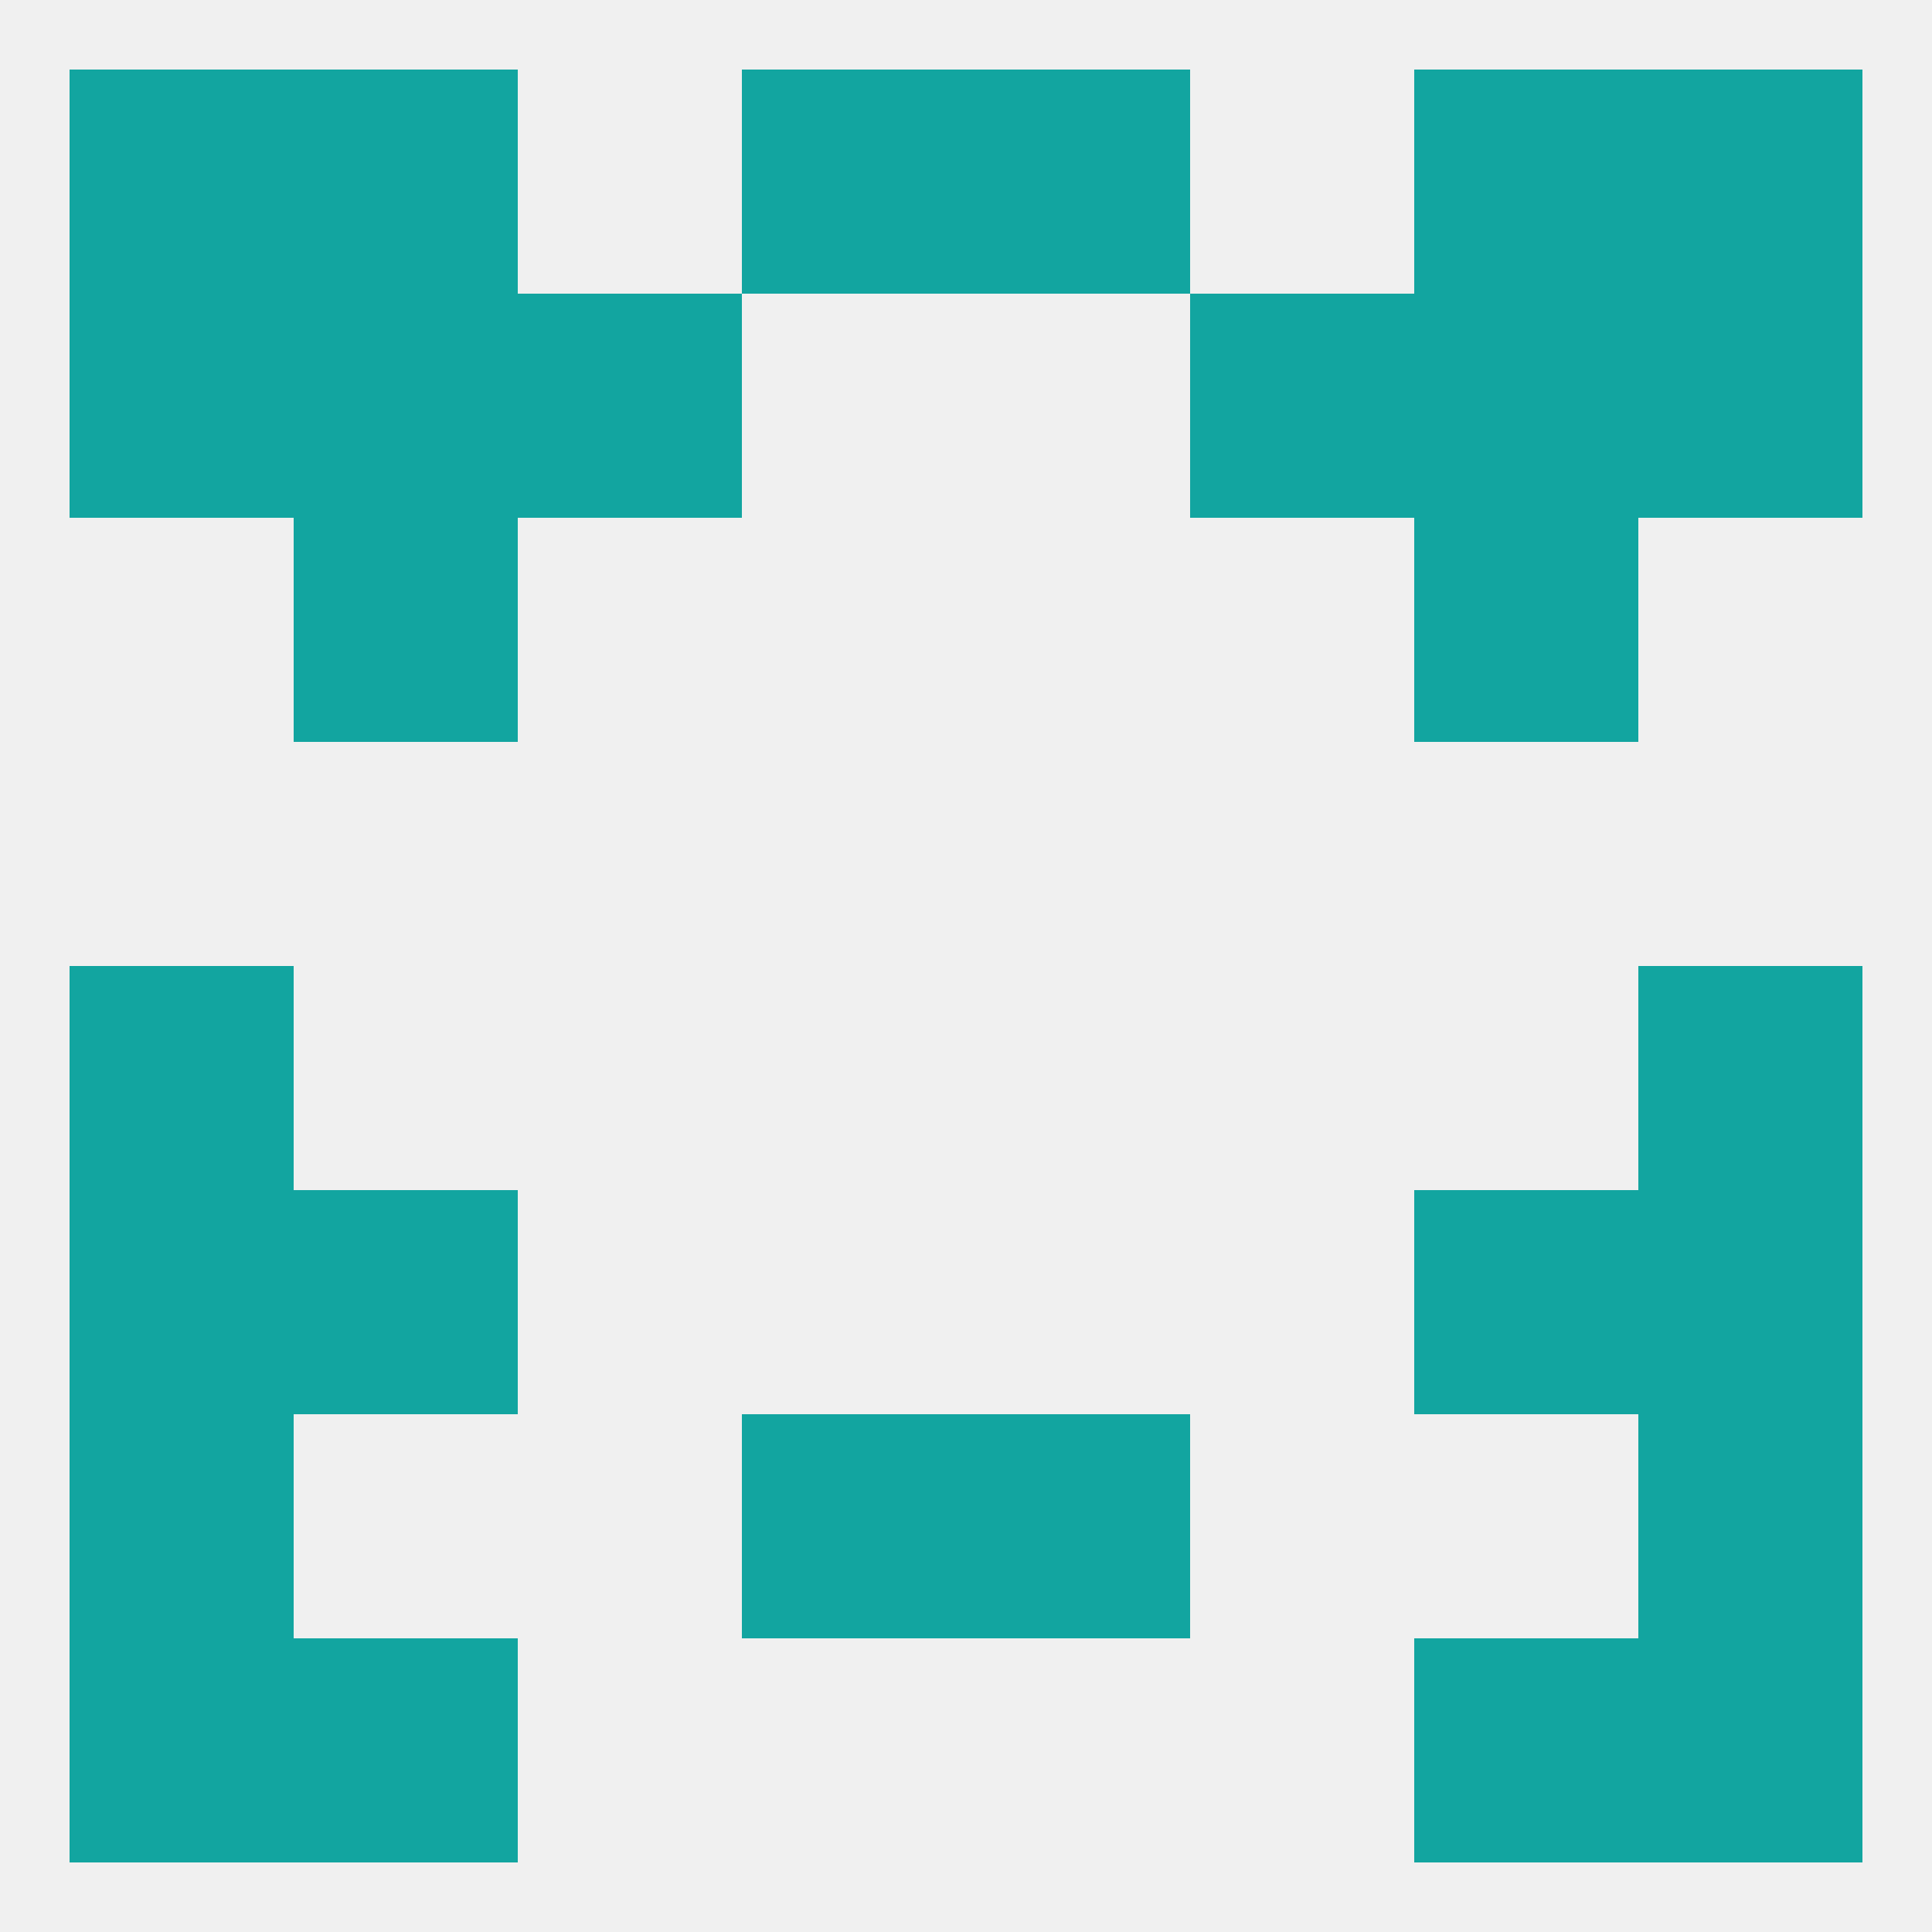 
<!--   <?xml version="1.0"?> -->
<svg version="1.1" baseprofile="full" xmlns="http://www.w3.org/2000/svg" xmlns:xlink="http://www.w3.org/1999/xlink" xmlns:ev="http://www.w3.org/2001/xml-events" width="250" height="250" viewBox="0 0 250 250" >
	<rect width="100%" height="100%" fill="rgba(240,240,240,255)"/>

	<rect x="183" y="212" width="29" height="29" fill="rgba(18,165,160,255)"/>
	<rect x="9" y="212" width="29" height="29" fill="rgba(18,165,160,255)"/>
	<rect x="212" y="212" width="29" height="29" fill="rgba(18,165,160,255)"/>
	<rect x="38" y="212" width="29" height="29" fill="rgba(18,165,160,255)"/>
	<rect x="9" y="9" width="29" height="29" fill="rgba(18,165,160,255)"/>
	<rect x="212" y="9" width="29" height="29" fill="rgba(18,165,160,255)"/>
	<rect x="96" y="9" width="29" height="29" fill="rgba(18,165,160,255)"/>
	<rect x="125" y="9" width="29" height="29" fill="rgba(18,165,160,255)"/>
	<rect x="38" y="9" width="29" height="29" fill="rgba(18,165,160,255)"/>
	<rect x="183" y="9" width="29" height="29" fill="rgba(18,165,160,255)"/>
	<rect x="183" y="38" width="29" height="29" fill="rgba(18,165,160,255)"/>
	<rect x="9" y="38" width="29" height="29" fill="rgba(18,165,160,255)"/>
	<rect x="212" y="38" width="29" height="29" fill="rgba(18,165,160,255)"/>
	<rect x="67" y="38" width="29" height="29" fill="rgba(18,165,160,255)"/>
	<rect x="154" y="38" width="29" height="29" fill="rgba(18,165,160,255)"/>
	<rect x="38" y="38" width="29" height="29" fill="rgba(18,165,160,255)"/>
	<rect x="38" y="67" width="29" height="29" fill="rgba(18,165,160,255)"/>
	<rect x="183" y="67" width="29" height="29" fill="rgba(18,165,160,255)"/>
	<rect x="9" y="125" width="29" height="29" fill="rgba(18,165,160,255)"/>
	<rect x="212" y="125" width="29" height="29" fill="rgba(18,165,160,255)"/>
	<rect x="38" y="154" width="29" height="29" fill="rgba(18,165,160,255)"/>
	<rect x="183" y="154" width="29" height="29" fill="rgba(18,165,160,255)"/>
	<rect x="9" y="154" width="29" height="29" fill="rgba(18,165,160,255)"/>
	<rect x="212" y="154" width="29" height="29" fill="rgba(18,165,160,255)"/>
	<rect x="9" y="183" width="29" height="29" fill="rgba(18,165,160,255)"/>
	<rect x="212" y="183" width="29" height="29" fill="rgba(18,165,160,255)"/>
	<rect x="96" y="183" width="29" height="29" fill="rgba(18,165,160,255)"/>
	<rect x="125" y="183" width="29" height="29" fill="rgba(18,165,160,255)"/>
</svg>